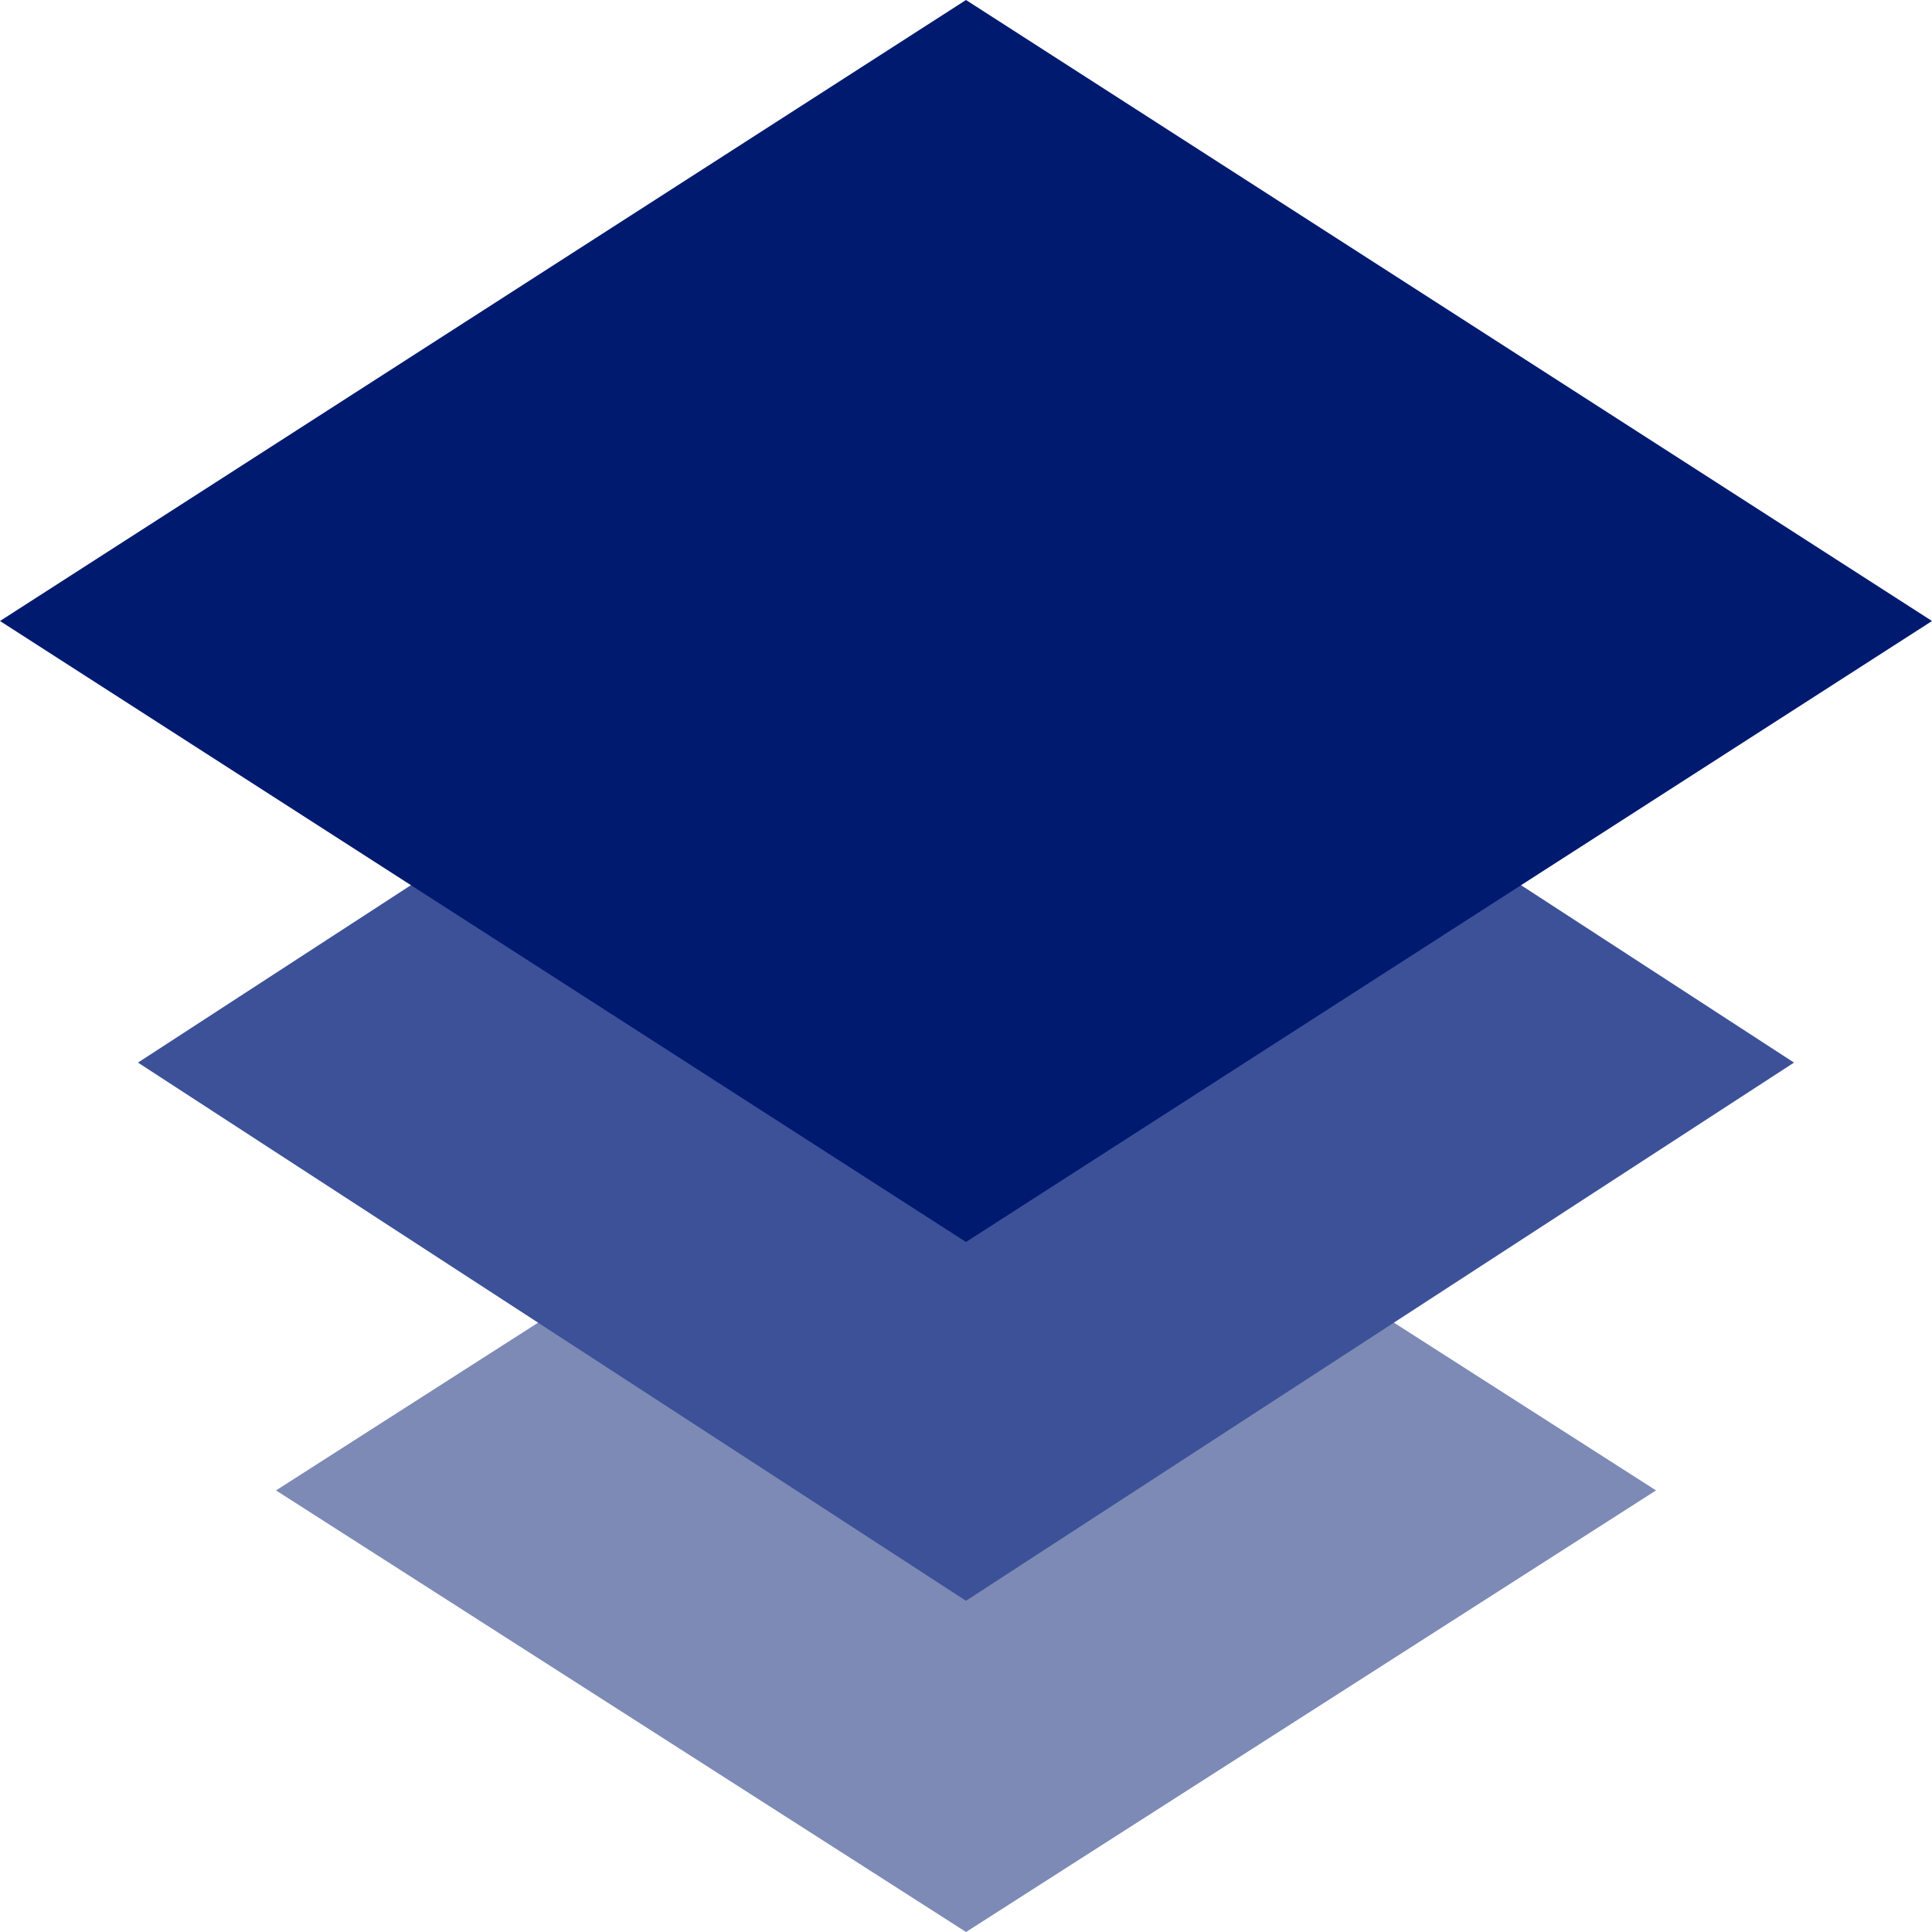 <svg width="46" height="46" viewBox="0 0 46 46" fill="none" xmlns="http://www.w3.org/2000/svg">
<title>Proficiency Levels Icon</title>
<path d="M6.572 35.486L23.001 24.971L39.429 35.486L23.001 46L6.572 35.486Z" fill="#7C8AB5"/>
<path d="M3.285 25.3L22.999 12.486L42.714 25.3L22.999 38.114L3.285 25.3Z" fill="#3C5198"/>
<path d="M0 14.786L23 0L46 14.786L23 29.571L0 14.786Z" fill="#001A70"/>
</svg>

